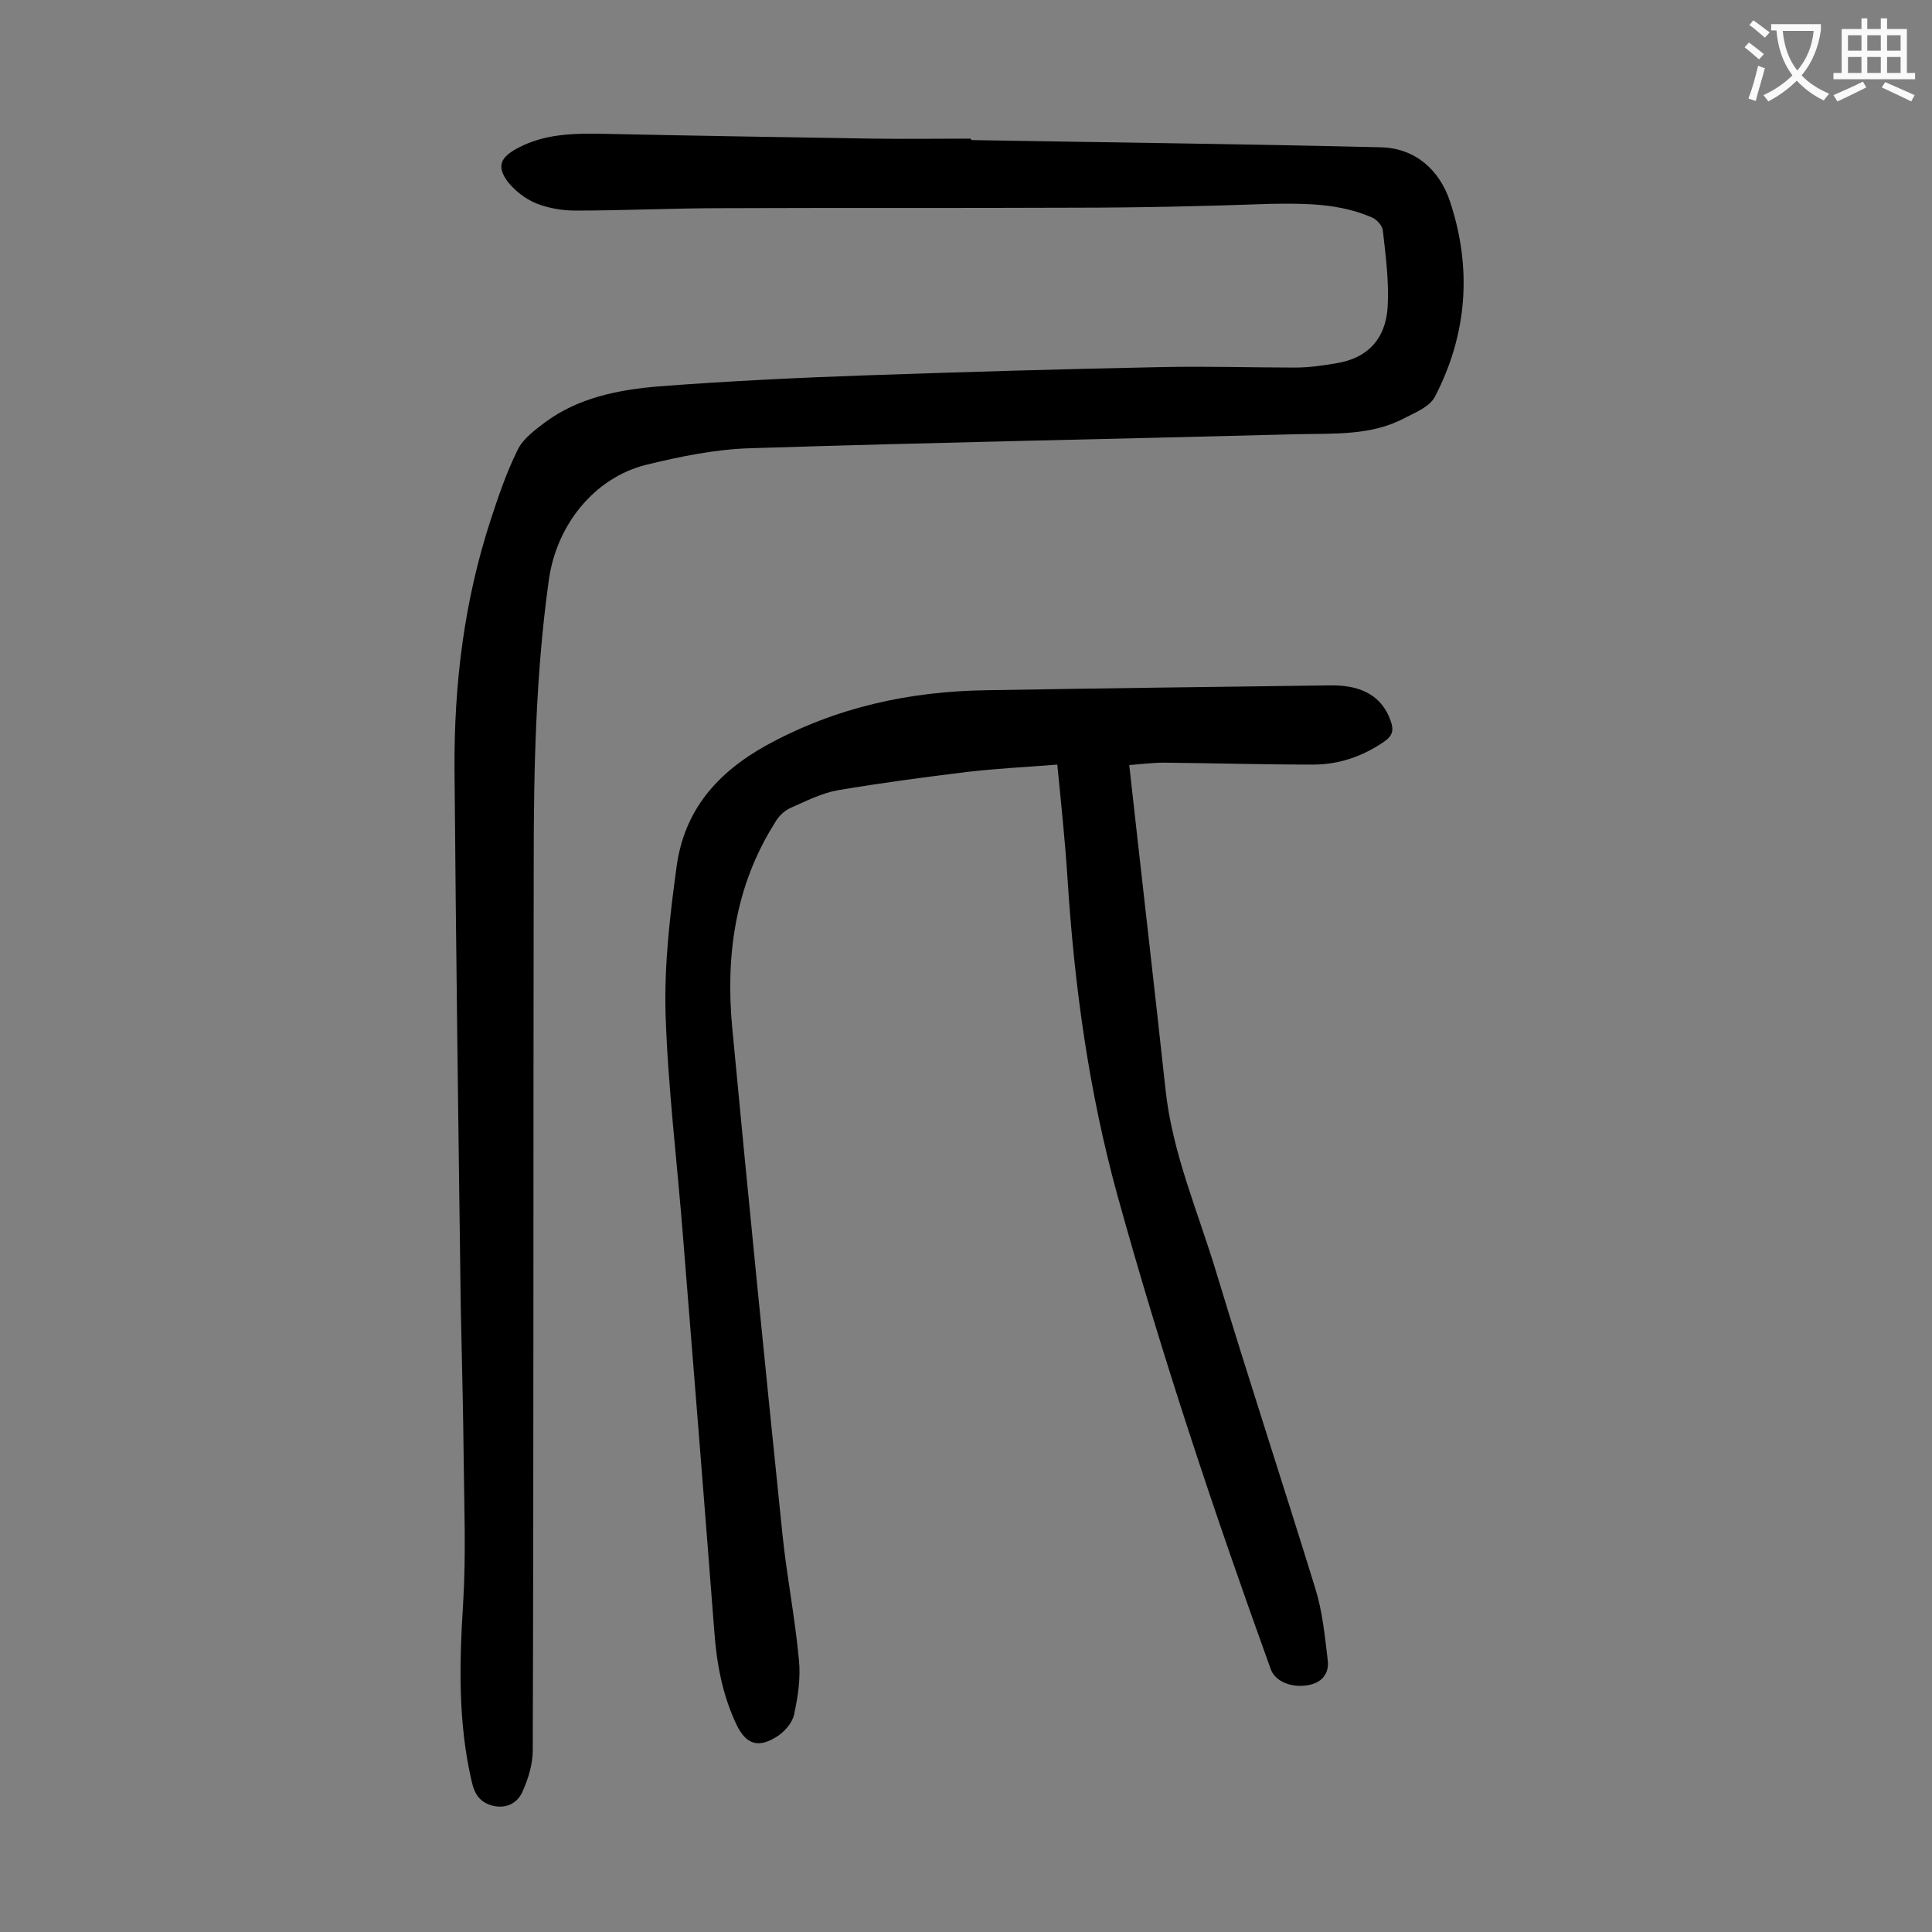 <svg enable-background="new 0 0 400 400" viewBox="0 0 400 400" xmlns="http://www.w3.org/2000/svg"><rect x="0" y="0" width="400" height="400" fill="#808080" stroke="none"/><path d="m201.1 29c28.3.5 56.6.8 84.9 1.5 7.1.2 12.1 4.8 14.2 11.2 4.6 13.8 3.6 27.5-3.1 40.4-1 2-3.8 3.2-6 4.3-7.1 3.9-15 3.3-22.7 3.5-37.7 1-75.4 1.7-113 2.9-7.2.2-14.5 1.7-21.5 3.4-11 2.7-18.8 12.7-20.3 24.1-2.7 19.4-3.1 39-3.1 58.6-.1 61.2 0 122.3-.2 183.5 0 2.8-.9 5.8-2.1 8.5-1 2.3-3.2 3.6-6 3-2.6-.6-3.9-2.2-4.5-4.9-2.9-12.3-2.6-24.7-1.8-37.3.6-9.9.2-19.9.1-29.8-.1-10.4-.4-20.8-.6-31.2-.5-37.2-1-74.3-1.3-111.5-.1-17.6 2-34.8 7.5-51.6 1.6-4.9 3.3-9.9 5.6-14.5 1.1-2.3 3.6-4.1 5.7-5.7 6.9-5.1 15.2-6.7 23.4-7.4 14.4-1.1 28.9-1.8 43.3-2.3 20.3-.7 40.6-1.3 61-1.7 9.2-.2 18.3.1 27.5.1 2.9 0 5.7-.4 8.6-.9 6.3-1 10.2-4.9 10.6-11.7.3-5.2-.4-10.5-1-15.8-.1-1-1.3-2.3-2.3-2.7-6.7-2.9-13.7-2.9-20.8-2.8-13.8.5-27.5.8-41.2.8-24.2.1-48.4 0-72.7.1-10.1 0-20.1.5-30.2.5-2.7 0-5.6-.5-8.1-1.5-2.2-.9-4.4-2.6-5.9-4.5-2.4-3.3-1.4-5.1 2.2-7 5.5-2.9 11.4-3 17.4-2.9 18.7.4 37.4.7 56 1 6.7.1 13.5 0 20.2 0 .2.1.2.2.2.3z" fill="#000001"/><path d="m233.8 158.4c2.5 22.7 5.1 44.9 7.5 67.1 1.4 13.3 6.8 25.5 10.6 38.2 6.6 21.8 13.7 43.4 20.4 65.1 1.5 4.8 2 9.9 2.6 15 .3 2.7-1.2 4.6-4.1 5.1-3.5.6-6.8-.8-7.7-3.3-11.7-32.4-22.6-65-31.8-98.3-5.9-21.5-8.9-43.4-10.3-65.7-.5-7.6-1.3-15.2-2.1-23.3-6.3.5-12.4.8-18.5 1.5-9 1.1-18 2.3-26.9 3.8-3.4.6-6.7 2.3-9.9 3.7-1.3.6-2.5 1.8-3.2 3.1-8.2 13-10.2 27.4-8.8 42.4 3.3 35 6.8 69.9 10.4 104.9.9 8.7 2.6 17.2 3.4 25.9.4 3.8-.2 7.7-1 11.4-.4 1.8-2.1 3.7-3.8 4.7-3.8 2.3-6.2 1.3-8.1-2.6-2.9-6.1-4.1-12.5-4.6-19.2-2.1-27.3-4.3-54.6-6.5-82-1.2-15.3-3.1-30.6-3.6-45.9-.3-10.2.9-20.5 2.3-30.7 1.6-11.5 8.3-19.3 18.6-25 14.4-7.9 29.7-11.2 45.8-11.4 23.6-.4 47.3-.7 70.9-1 6.9-.1 10.8 2.5 12.5 7.3.7 1.9.5 3.1-1.4 4.4-4.4 3-9.3 4.7-14.6 4.7-10.4 0-20.8-.3-31.1-.4-2.1 0-4.4.3-7 .5z" fill="#000001"/><g fill="#fafafb"><path d="m362.1 8.8c1.1.8 2.1 1.6 3.1 2.4l-1 1.1c-1.3-1.1-2.3-2-3-2.5zm1.9 4.8c.5.2.9.4 1.4.5-.6 2.3-1.3 4.5-1.9 6.8l-1.5-.5c.8-2.1 1.4-4.3 2-6.8zm-1-9.4c1.3.9 2.4 1.8 3.4 2.5l-1 1.1c-1.4-1.2-2.4-2.1-3.2-2.6zm3.7 2.2v-1.4h10.3v1.2c-.5 3.6-1.8 6.8-4 9.4 1.5 1.6 3.4 2.8 5.7 3.8-.3.4-.7.8-1.1 1.4-2.3-1.1-4.1-2.5-5.6-4.1-1.6 1.6-3.6 3.1-5.9 4.3-.3-.5-.7-.9-1-1.3 2.4-1.1 4.4-2.5 6-4.1-1.9-2.5-3-5.6-3.3-9.3h-1.1zm8.8 0h-6.4c.3 3.3 1.3 6 3 8.2 2-2.3 3.1-5.1 3.4-8.2z"/><path d="m385.3 3.8h1.3v2.2h2.8v-2.2h1.3v2.2h4.1v9.1h1.7v1.3h-16.9v-1.3h1.7v-9.1h4.1v-2.2zm.4 13.1.7 1.2c-1.8.9-3.8 1.9-6 2.9-.2-.4-.5-.8-.8-1.3 2.3-1 4.3-1.9 6.1-2.8zm-3.1-6.4h2.8v-3.2h-2.8zm0 4.6h2.8v-3.3h-2.8zm4-4.6h2.8v-3.2h-2.8zm0 4.6h2.8v-3.3h-2.8zm3.7 1.9c2.1.9 4.1 1.8 6.1 2.7l-.7 1.3c-2.2-1.1-4.2-2-6.1-2.9zm3.2-9.7h-2.8v3.2h2.8zm-2.8 7.8h2.8v-3.3h-2.8z"/></g></svg>